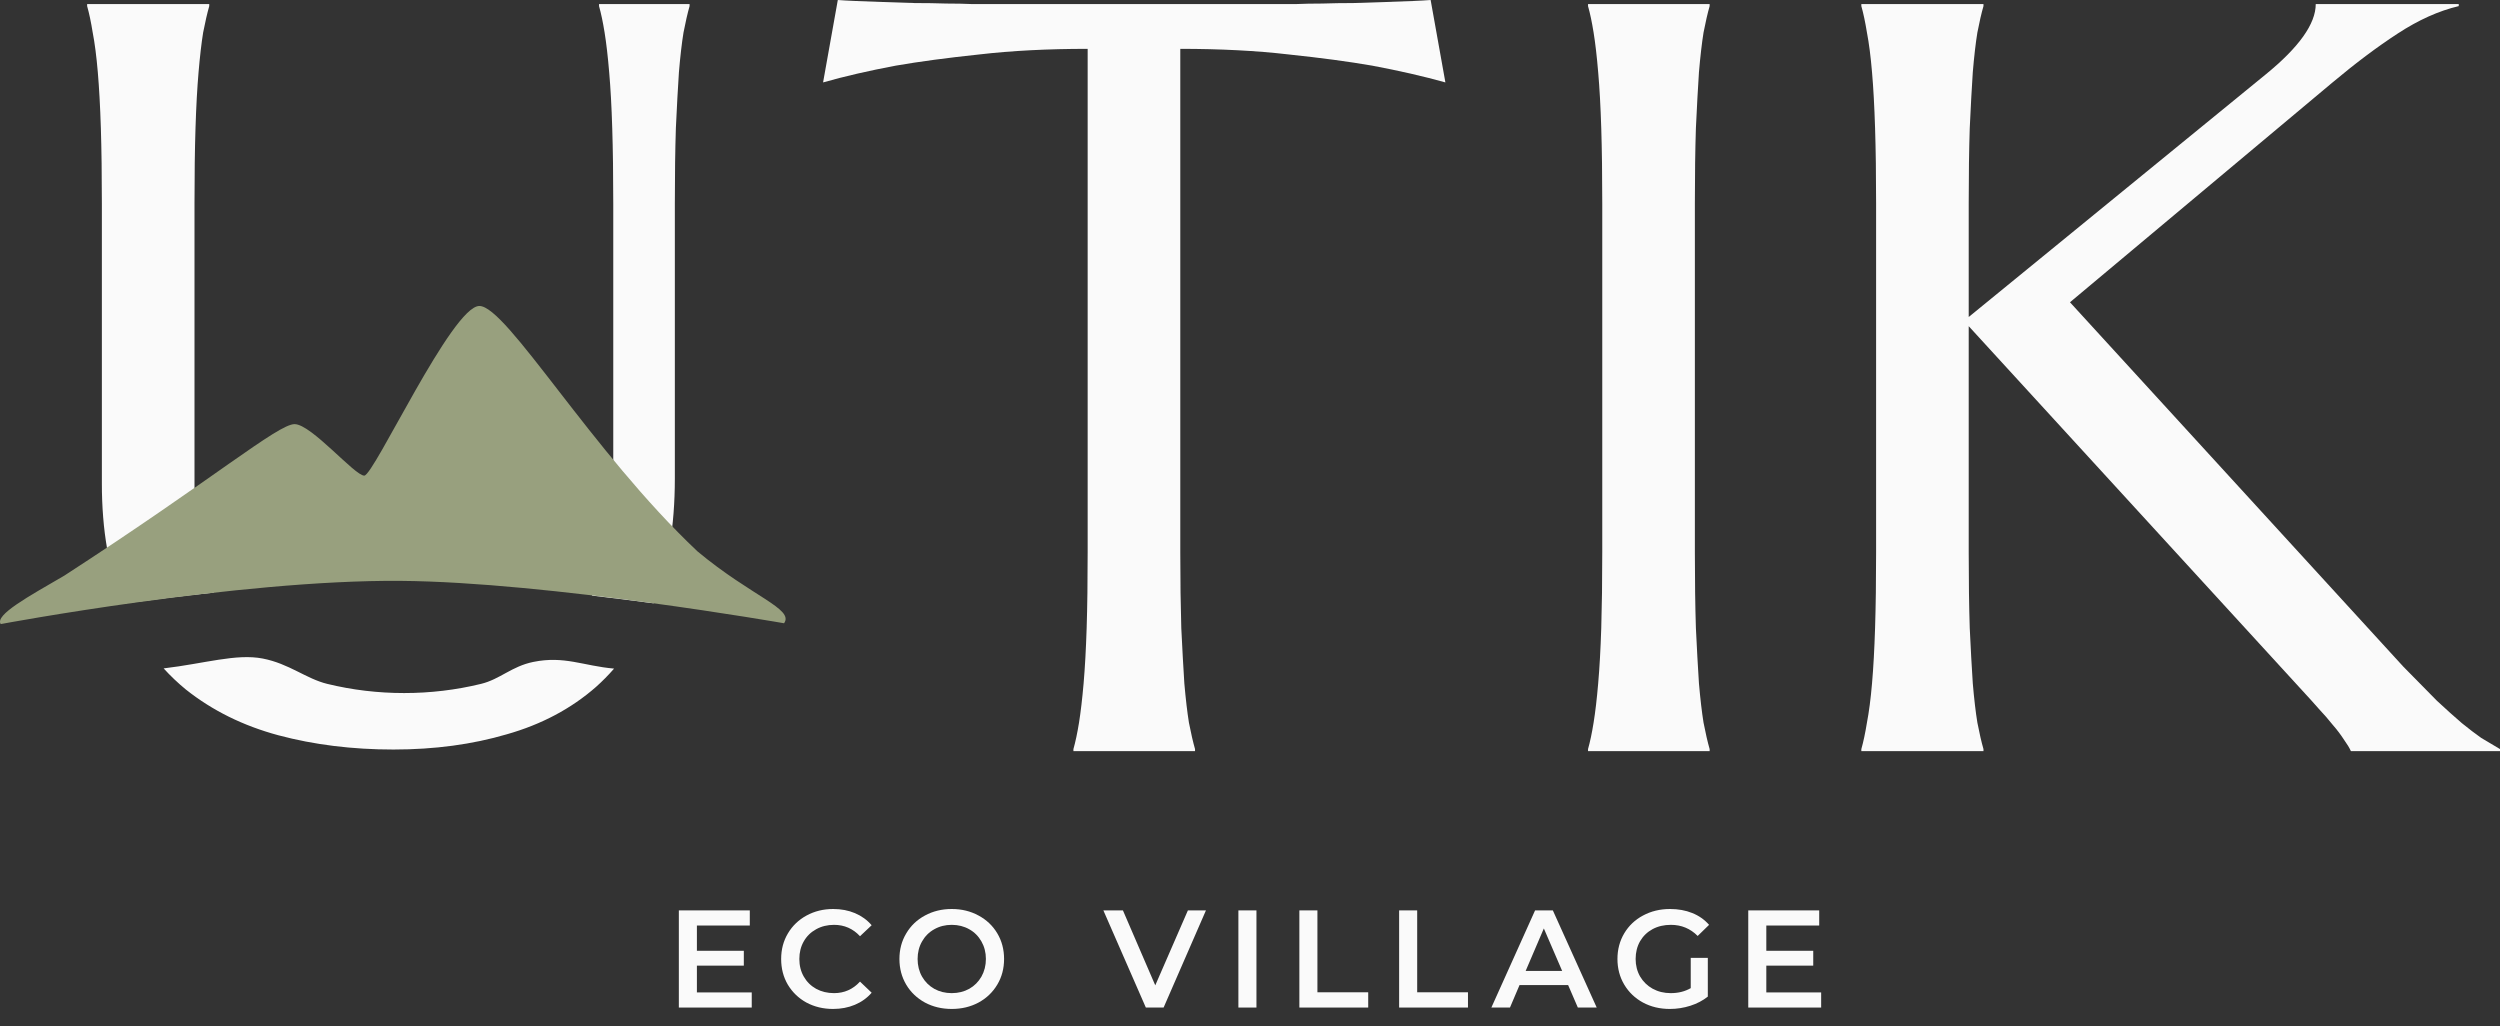 <?xml version="1.0" encoding="UTF-8"?> <svg xmlns="http://www.w3.org/2000/svg" width="95" height="39" viewBox="0 0 95 39" fill="none"><rect x="0" y="0" width="95" height="39" fill="#333333" stroke="none"/><path d="M70.731 28.465C70.808 28.194 70.879 27.859 70.944 27.459C71.021 27.06 71.086 26.563 71.137 25.97C71.189 25.377 71.227 24.675 71.253 23.863C71.279 23.038 71.292 22.077 71.292 20.982V7.735C71.292 6.639 71.279 5.685 71.253 4.873C71.227 4.048 71.189 3.339 71.137 2.746C71.086 2.14 71.021 1.637 70.944 1.238C70.879 0.838 70.808 0.503 70.731 0.232V0.155H75.372V0.232C75.294 0.503 75.217 0.838 75.14 1.238C75.075 1.637 75.017 2.14 74.966 2.746C74.927 3.339 74.888 4.048 74.85 4.873C74.824 5.685 74.811 6.639 74.811 7.735V12.046L86.103 2.823C87.367 1.792 87.998 0.902 87.998 0.155H93.432V0.232C92.671 0.413 91.898 0.761 91.111 1.276C90.338 1.779 89.513 2.398 88.636 3.133L78.659 11.486L91.326 25.332C91.829 25.848 92.254 26.28 92.602 26.628C92.963 26.963 93.279 27.247 93.55 27.479C93.82 27.698 94.065 27.885 94.284 28.039C94.516 28.181 94.755 28.323 95 28.465V28.542H89.334C89.283 28.426 89.193 28.278 89.064 28.097C88.948 27.917 88.806 27.73 88.638 27.537C88.484 27.343 88.31 27.143 88.116 26.937C87.936 26.731 87.762 26.538 87.594 26.357L74.811 12.395V20.982C74.811 22.077 74.824 23.038 74.85 23.863C74.888 24.675 74.927 25.377 74.966 25.97C75.017 26.563 75.075 27.06 75.14 27.459C75.217 27.859 75.294 28.194 75.372 28.465V28.542H70.731V28.465Z" fill="#FAFAFA"></path><path d="M60.345 28.465C60.422 28.194 60.493 27.859 60.557 27.459C60.622 27.06 60.68 26.563 60.731 25.97C60.783 25.377 60.822 24.675 60.848 23.863C60.873 23.038 60.886 22.077 60.886 20.982V7.735C60.886 6.639 60.873 5.685 60.848 4.873C60.822 4.048 60.783 3.339 60.731 2.746C60.68 2.14 60.622 1.637 60.557 1.238C60.493 0.838 60.422 0.503 60.345 0.232V0.155H64.966V0.232C64.889 0.503 64.811 0.838 64.734 1.238C64.67 1.637 64.612 2.14 64.56 2.746C64.521 3.339 64.483 4.048 64.444 4.873C64.418 5.685 64.405 6.639 64.405 7.735V20.982C64.405 22.077 64.418 23.038 64.444 23.863C64.483 24.675 64.521 25.377 64.56 25.97C64.612 26.563 64.67 27.06 64.734 27.459C64.811 27.859 64.889 28.194 64.966 28.465V28.542H60.345V28.465Z" fill="#FAFAFA"></path><path d="M41.331 1.856C39.81 1.856 38.438 1.927 37.213 2.069C35.988 2.198 34.931 2.34 34.042 2.494C33.011 2.688 32.089 2.9 31.277 3.132L31.837 0C31.992 0.013 32.224 0.026 32.533 0.039C32.843 0.052 33.184 0.064 33.558 0.077C33.945 0.09 34.345 0.103 34.757 0.116C35.183 0.116 35.582 0.122 35.956 0.135C36.33 0.135 36.659 0.142 36.942 0.155C37.239 0.155 37.451 0.155 37.58 0.155H48.621C48.75 0.155 48.956 0.155 49.24 0.155C49.536 0.142 49.871 0.135 50.245 0.135C50.619 0.122 51.012 0.116 51.425 0.116C51.85 0.103 52.25 0.09 52.624 0.077C53.01 0.064 53.358 0.052 53.668 0.039C53.977 0.026 54.209 0.013 54.364 0L54.925 3.132C54.1 2.9 53.172 2.688 52.14 2.494C51.251 2.34 50.194 2.198 48.969 2.069C47.745 1.927 46.372 1.856 44.851 1.856V20.982C44.851 22.077 44.864 23.038 44.889 23.863C44.928 24.675 44.967 25.377 45.005 25.97C45.057 26.563 45.115 27.059 45.179 27.459C45.257 27.859 45.334 28.194 45.411 28.465V28.542H40.79V28.465C40.867 28.194 40.938 27.859 41.003 27.459C41.067 27.059 41.125 26.563 41.177 25.97C41.228 25.377 41.267 24.675 41.293 23.863C41.319 23.038 41.331 22.077 41.331 20.982V1.856Z" fill="#FAFAFA"></path><path fill-rule="evenodd" clip-rule="evenodd" d="M23.265 4.873C23.291 5.685 23.304 6.639 23.304 7.735V18.582C23.304 20.116 23.072 21.386 22.608 22.391C22.571 22.473 22.532 22.554 22.493 22.633C23.31 22.728 24.099 22.828 24.837 22.927C24.842 22.916 24.846 22.905 24.851 22.894C25.38 21.592 25.644 20.019 25.644 18.176V7.735C25.644 6.639 25.657 5.685 25.683 4.873C25.721 4.048 25.76 3.339 25.799 2.746C25.85 2.14 25.908 1.637 25.973 1.238C26.05 0.838 26.127 0.503 26.204 0.232V0.155H22.763V0.232C22.84 0.503 22.911 0.838 22.975 1.238C23.04 1.637 23.098 2.14 23.149 2.746C23.201 3.339 23.24 4.048 23.265 4.873ZM23.335 25.407C22.16 25.302 21.448 24.914 20.271 25.152C19.443 25.319 19.005 25.811 18.277 25.988C17.323 26.22 16.35 26.336 15.357 26.336C14.364 26.336 13.391 26.22 12.437 25.988C11.63 25.791 10.986 25.218 9.981 25.024C8.977 24.83 7.776 25.215 6.218 25.399C6.48 25.687 6.761 25.954 7.062 26.201C8.067 27 9.24 27.58 10.581 27.941C11.934 28.302 13.391 28.482 14.951 28.482C16.511 28.482 17.948 28.289 19.263 27.902C20.578 27.528 21.706 26.929 22.647 26.104C22.89 25.887 23.119 25.655 23.335 25.407ZM4.666 22.938C4.136 21.674 3.871 20.151 3.871 18.369V7.735C3.871 6.639 3.858 5.685 3.833 4.873C3.807 4.048 3.768 3.339 3.717 2.746C3.665 2.14 3.601 1.637 3.523 1.238C3.459 0.838 3.388 0.503 3.311 0.232V0.155H7.951V0.232C7.874 0.503 7.797 0.838 7.719 1.238C7.655 1.637 7.597 2.14 7.545 2.746C7.494 3.339 7.455 4.048 7.429 4.873C7.403 5.685 7.391 6.639 7.391 7.735V18.582C7.391 20.116 7.616 21.386 8.067 22.391C8.087 22.434 8.107 22.476 8.128 22.518C6.924 22.648 5.744 22.794 4.666 22.938Z" fill="#FAFAFA"></path><path d="M13.842 18.074C13.476 18.074 11.831 16.117 11.194 16.117C10.557 16.117 8.086 18.219 2.445 21.873C1.063 22.678 -0.203 23.369 0.027 23.715C0.027 23.715 9.045 22.025 15.217 22.073C20.833 22.116 29.794 23.684 29.794 23.684C30.189 23.139 28.576 22.678 26.504 20.952C22.475 17.153 19.252 11.627 18.216 11.627C17.18 11.627 14.207 18.074 13.842 18.074Z" fill="#98A07E"></path><path d="M69.204 37.712V38.287H66.434V34.595H69.13V35.17H67.12V36.13H68.903V36.694H67.12V37.712H69.204Z" fill="#FAFAFA"></path><path d="M64.248 36.399H64.897V37.871C64.707 38.022 64.486 38.138 64.233 38.219C63.979 38.3 63.719 38.34 63.452 38.34C63.076 38.34 62.736 38.259 62.434 38.097C62.131 37.932 61.894 37.705 61.722 37.417C61.55 37.129 61.463 36.803 61.463 36.441C61.463 36.079 61.55 35.754 61.722 35.465C61.894 35.177 62.131 34.952 62.434 34.79C62.74 34.625 63.083 34.542 63.462 34.542C63.772 34.542 64.053 34.593 64.306 34.695C64.56 34.797 64.772 34.947 64.945 35.144L64.512 35.566C64.231 35.284 63.892 35.144 63.494 35.144C63.234 35.144 63.002 35.198 62.798 35.307C62.597 35.416 62.439 35.569 62.323 35.766C62.211 35.963 62.154 36.188 62.154 36.441C62.154 36.687 62.211 36.909 62.323 37.106C62.439 37.303 62.597 37.457 62.798 37.57C63.002 37.682 63.232 37.739 63.489 37.739C63.777 37.739 64.03 37.675 64.248 37.549V36.399Z" fill="#FAFAFA"></path><path d="M59.589 37.433H57.742L57.379 38.287H56.672L58.333 34.595H59.008L60.675 38.287H59.958L59.589 37.433ZM59.362 36.895L58.666 35.281L57.975 36.895H59.362Z" fill="#FAFAFA"></path><path d="M53.167 34.595H53.853V37.707H55.783V38.287H53.167V34.595Z" fill="#FAFAFA"></path><path d="M49.376 34.595H50.062V37.707H51.992V38.287H49.376V34.595Z" fill="#FAFAFA"></path><path d="M47.059 34.595H47.745V38.287H47.059V34.595Z" fill="#FAFAFA"></path><path d="M45.826 34.595L44.217 38.287H43.542L41.928 34.595H42.671L43.9 37.443L45.14 34.595H45.826Z" fill="#FAFAFA"></path><path d="M36.166 38.34C35.79 38.34 35.451 38.259 35.148 38.097C34.846 37.932 34.608 37.705 34.436 37.417C34.264 37.125 34.178 36.8 34.178 36.441C34.178 36.082 34.264 35.759 34.436 35.471C34.608 35.179 34.846 34.952 35.148 34.79C35.451 34.625 35.79 34.542 36.166 34.542C36.542 34.542 36.882 34.625 37.184 34.79C37.487 34.952 37.724 35.177 37.896 35.465C38.069 35.754 38.155 36.079 38.155 36.441C38.155 36.803 38.069 37.129 37.896 37.417C37.724 37.705 37.487 37.932 37.184 38.097C36.882 38.259 36.542 38.34 36.166 38.34ZM36.166 37.739C36.412 37.739 36.634 37.684 36.831 37.575C37.028 37.463 37.182 37.308 37.295 37.111C37.407 36.911 37.464 36.687 37.464 36.441C37.464 36.195 37.407 35.973 37.295 35.776C37.182 35.576 37.028 35.421 36.831 35.312C36.634 35.2 36.412 35.144 36.166 35.144C35.92 35.144 35.699 35.2 35.502 35.312C35.305 35.421 35.15 35.576 35.037 35.776C34.925 35.973 34.869 36.195 34.869 36.441C34.869 36.687 34.925 36.911 35.037 37.111C35.15 37.308 35.305 37.463 35.502 37.575C35.699 37.684 35.92 37.739 36.166 37.739Z" fill="#FAFAFA"></path><path d="M31.657 38.34C31.284 38.34 30.947 38.259 30.644 38.097C30.345 37.932 30.11 37.705 29.937 37.417C29.768 37.129 29.684 36.803 29.684 36.441C29.684 36.079 29.77 35.754 29.943 35.465C30.115 35.177 30.351 34.952 30.649 34.79C30.952 34.625 31.289 34.542 31.662 34.542C31.965 34.542 32.241 34.595 32.49 34.7C32.74 34.806 32.951 34.959 33.123 35.159L32.68 35.576C32.413 35.288 32.084 35.144 31.694 35.144C31.441 35.144 31.214 35.2 31.013 35.312C30.813 35.421 30.656 35.574 30.544 35.771C30.431 35.968 30.375 36.191 30.375 36.441C30.375 36.691 30.431 36.914 30.544 37.111C30.656 37.308 30.813 37.463 31.013 37.575C31.214 37.684 31.441 37.739 31.694 37.739C32.084 37.739 32.413 37.593 32.68 37.301L33.123 37.723C32.951 37.923 32.738 38.076 32.485 38.182C32.235 38.287 31.959 38.34 31.657 38.34Z" fill="#FAFAFA"></path><path d="M28.566 37.712V38.287H25.796V34.595H28.492V35.17H26.482V36.13H28.265V36.694H26.482V37.712H28.566Z" fill="#FAFAFA"></path></svg> 